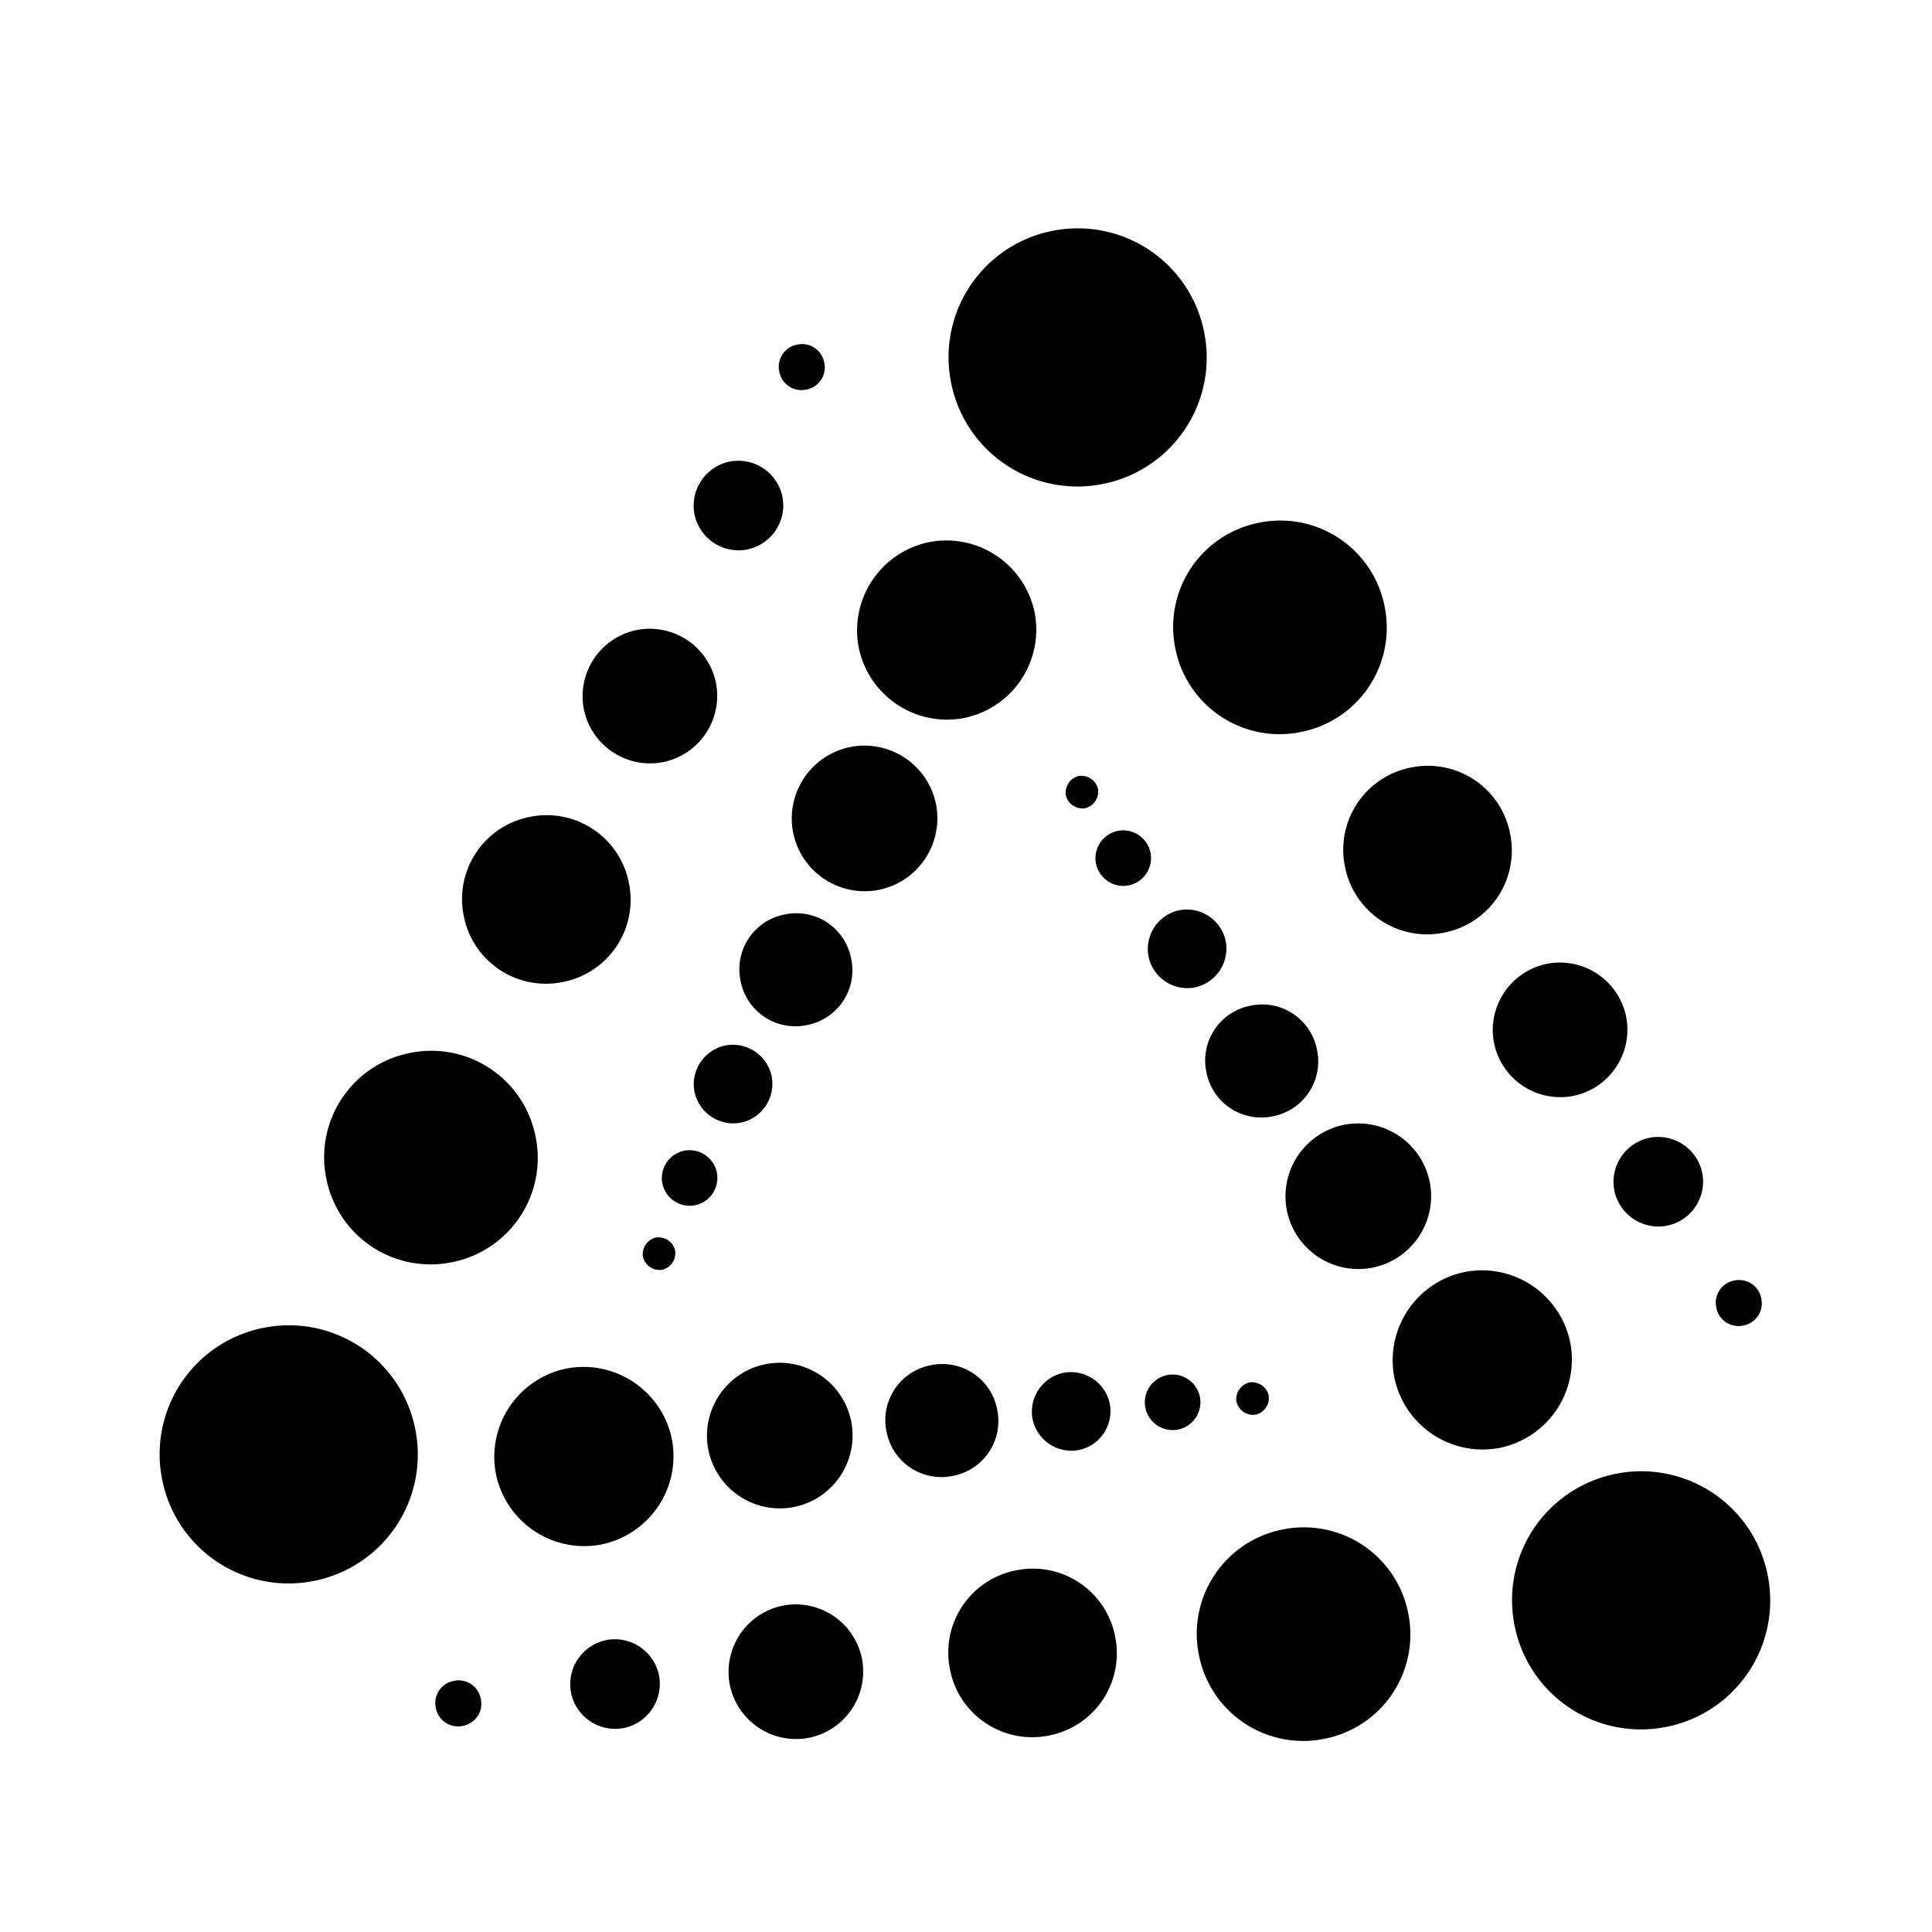 <svg xmlns="http://www.w3.org/2000/svg" width="180" height="180" viewBox="0 0 180 180" fill="none">
  <style>
    :root {
      fill: #000;
    }

    @media (prefers-color-scheme: dark) {
      :root {
        fill: #fff;
      }
    }
  </style>
  <path
      d="m 146.3,125.1a 8.4,8.4 0 0 1 -6.6,9.8 8.4,8.4 0 0 1 -9.8,-6.6 8.4,8.4 0 0 1 6.6,-9.8 8.4,8.4 0 0 1 9.8,6.6zm -13.1,-15a 6.8,6.8 0 0 1 -5.3,8 6.8,6.8 0 0 1 -8,-5.3 6.8,6.8 0 0 1 5.3,-8 6.8,6.8 0 0 1 8,5.3zm -10.5,-12.3a 5.2,5.2 0 0 1 -4.1,6.2 5.2,5.2 0 0 1 -6.2,-4.1 5.2,5.2 0 0 1 4.1,-6.2 5.2,5.2 0 0 1 6.2,4.1zm -8.5,-10.1a 3.7,3.7 0 0 1 -2.9,4.3 3.7,3.7 0 0 1 -4.3,-2.9 3.7,3.7 0 0 1 2.9,-4.3 3.7,3.7 0 0 1 4.3,2.9zm -7,-8.2a 2.6,2.6 0 0 1 -2.1,3 2.6,2.6 0 0 1 -3,-2.1 2.6,2.6 0 0 1 2.1,-3 2.6,2.6 0 0 1 3,2.1zm -4.9,-6a 1.6,1.6 0 0 1 -1.2,1.8 1.6,1.6 0 0 1 -1.8,-1.2 1.6,1.6 0 0 1 1.2,-1.8 1.6,1.6 0 0 1 1.8,1.2zm 62.4,73.3a 12,12 0 0 1 -9.5,14.1 12,12 0 0 1 -14.1,-9.5 12,12 0 0 1 9.5,-14.1 12,12 0 0 1 14.1,9.5zm -33.5,3.5a 9.9,9.9 0 0 1 -7.8,11.7 9.9,9.9 0 0 1 -11.7,-7.8 9.9,9.9 0 0 1 7.8,-11.7 9.9,9.9 0 0 1 11.7,7.8zm -27.3,2.2a 7.8,7.8 0 0 1 -6.2,9.2 7.8,7.8 0 0 1 -9.2,-6.2 7.8,7.8 0 0 1 6.2,-9.2 7.8,7.8 0 0 1 9.2,6.2zm -23.6,2a 6.3,6.3 0 0 1 -4.9,7.4 6.3,6.3 0 0 1 -7.4,-4.9 6.3,6.3 0 0 1 4.9,-7.4 6.3,6.3 0 0 1 7.4,4.9zm -18.9,1.6a 4.2,4.2 0 0 1 -3.3,4.9 4.2,4.2 0 0 1 -4.9,-3.3 4.2,4.2 0 0 1 3.3,-4.9 4.2,4.2 0 0 1 4.9,3.3zm -16.6,2.2a 2.1,2.1 0 0 1 -1.7,2.5 2.1,2.1 0 0 1 -2.5,-1.7 2.1,2.1 0 0 1 1.7,-2.5 2.1,2.1 0 0 1 2.5,1.7zm 51.6,-101.2a 8.4,8.4 0 0 1 -6.6,9.8 8.4,8.4 0 0 1 -9.8,-6.6 8.4,8.4 0 0 1 6.6,-9.8 8.4,8.4 0 0 1 9.8,6.6zm -9.2,17.8a 6.8,6.8 0 0 1 -5.3,8 6.8,6.8 0 0 1 -8,-5.3 6.8,6.8 0 0 1 5.3,-8 6.8,6.8 0 0 1 8,5.3zm -7.9,14.4a 5.2,5.2 0 0 1 -4.1,6.2 5.2,5.2 0 0 1 -6.2,-4.1 5.2,5.2 0 0 1 4.1,-6.2 5.2,5.2 0 0 1 6.2,4.1zm -7.4,11a 3.7,3.7 0 0 1 -2.9,4.3 3.7,3.7 0 0 1 -4.3,-2.9 3.7,3.7 0 0 1 2.9,-4.3 3.7,3.7 0 0 1 4.3,2.9zm -5.1,9a 2.6,2.6 0 0 1 -2.1,3 2.6,2.6 0 0 1 -3,-2.1 2.6,2.6 0 0 1 2.1,-3 2.6,2.6 0 0 1 3,2.1zm -3.9,7.2a 1.6,1.6 0 0 1 -1.2,1.8 1.6,1.6 0 0 1 -1.8,-1.2 1.6,1.6 0 0 1 1.2,-1.8 1.6,1.6 0 0 1 1.8,1.2zm 49.3,-85.5a 12,12 0 0 1 -9.5,14.1 12,12 0 0 1 -14.1,-9.5 12,12 0 0 1 9.5,-14.1 12,12 0 0 1 14.1,9.5zm 16.8,25.5a 9.9,9.9 0 0 1 -7.8,11.7 9.9,9.9 0 0 1 -11.7,-7.8 9.9,9.9 0 0 1 7.8,-11.7 9.9,9.9 0 0 1 11.7,7.8zm 11.7,21.2a 7.8,7.8 0 0 1 -6.2,9.2 7.8,7.8 0 0 1 -9.2,-6.2 7.8,7.8 0 0 1 6.2,-9.2 7.8,7.8 0 0 1 9.2,6.2zm 10.8,17a 6.3,6.3 0 0 1 -4.9,7.4 6.3,6.3 0 0 1 -7.4,-4.9 6.3,6.3 0 0 1 4.9,-7.4 6.3,6.3 0 0 1 7.4,4.9zm 7.1,14.6a 4.2,4.2 0 0 1 -3.3,4.9 4.2,4.2 0 0 1 -4.9,-3.3 4.2,4.2 0 0 1 3.3,-4.9 4.2,4.2 0 0 1 4.9,3.3zm 5.5,11.7a 2.1,2.1 0 0 1 -1.7,2.5 2.1,2.1 0 0 1 -2.5,-1.7 2.1,2.1 0 0 1 1.7,-2.5 2.1,2.1 0 0 1 2.5,1.7zm -101.5,13.1a 8.4,8.4 0 0 1 -6.6,9.8 8.4,8.4 0 0 1 -9.8,-6.6 8.4,8.4 0 0 1 6.6,-9.8 8.4,8.4 0 0 1 9.8,6.6zm 16.7,-1.7a 6.8,6.8 0 0 1 -5.3,8 6.8,6.8 0 0 1 -8,-5.3 6.8,6.8 0 0 1 5.3,-8 6.8,6.8 0 0 1 8,5.3zm 13.6,-1.1a 5.2,5.2 0 0 1 -4.1,6.2 5.2,5.2 0 0 1 -6.2,-4.1 5.2,5.2 0 0 1 4.1,-6.2 5.2,5.2 0 0 1 6.2,4.1zm 10.5,-0.5a 3.7,3.7 0 0 1 -2.9,4.3 3.7,3.7 0 0 1 -4.3,-2.9 3.7,3.7 0 0 1 2.9,-4.3 3.7,3.7 0 0 1 4.3,2.9zm 8.4,-0.6a 2.6,2.6 0 0 1 -2.1,3 2.6,2.6 0 0 1 -3,-2.1 2.6,2.6 0 0 1 2.1,-3 2.6,2.6 0 0 1 3,2.1zm 6.4,-0.2a 1.6,1.6 0 0 1 -1.2,1.8 1.6,1.6 0 0 1 -1.8,-1.2 1.6,1.6 0 0 1 1.2,-1.8 1.6,1.6 0 0 1 1.8,1.2zm -79.5,3.2a 12,12 0 0 1 -9.5,14.1 12,12 0 0 1 -14.1,-9.5 12,12 0 0 1 9.5,-14.1 12,12 0 0 1 14.1,9.5zm 11.2,-27.3a 9.9,9.9 0 0 1 -7.8,11.7 9.9,9.9 0 0 1 -11.7,-7.8 9.9,9.9 0 0 1 7.8,-11.7 9.9,9.9 0 0 1 11.7,7.8zm 8.7,-23.6a 7.8,7.8 0 0 1 -6.2,9.2 7.8,7.8 0 0 1 -9.2,-6.2 7.8,7.8 0 0 1 6.2,-9.2 7.8,7.8 0 0 1 9.2,6.2zm 8.1,-18.7a 6.3,6.3 0 0 1 -4.9,7.4 6.3,6.3 0 0 1 -7.4,-4.9 6.3,6.3 0 0 1 4.9,-7.4 6.3,6.3 0 0 1 7.4,4.9zm 6.2,-17.3a 4.2,4.2 0 0 1 -3.3,4.9 4.2,4.2 0 0 1 -4.9,-3.3 4.2,4.2 0 0 1 3.3,-4.9 4.2,4.2 0 0 1 4.9,3.3zm 3.9,-12.5a 2.1,2.1 0 0 1 -1.7,2.5 2.1,2.1 0 0 1 -2.5,-1.7 2.1,2.1 0 0 1 1.7,-2.5 2.1,2.1 0 0 1 2.5,1.7z"/>
</svg>
